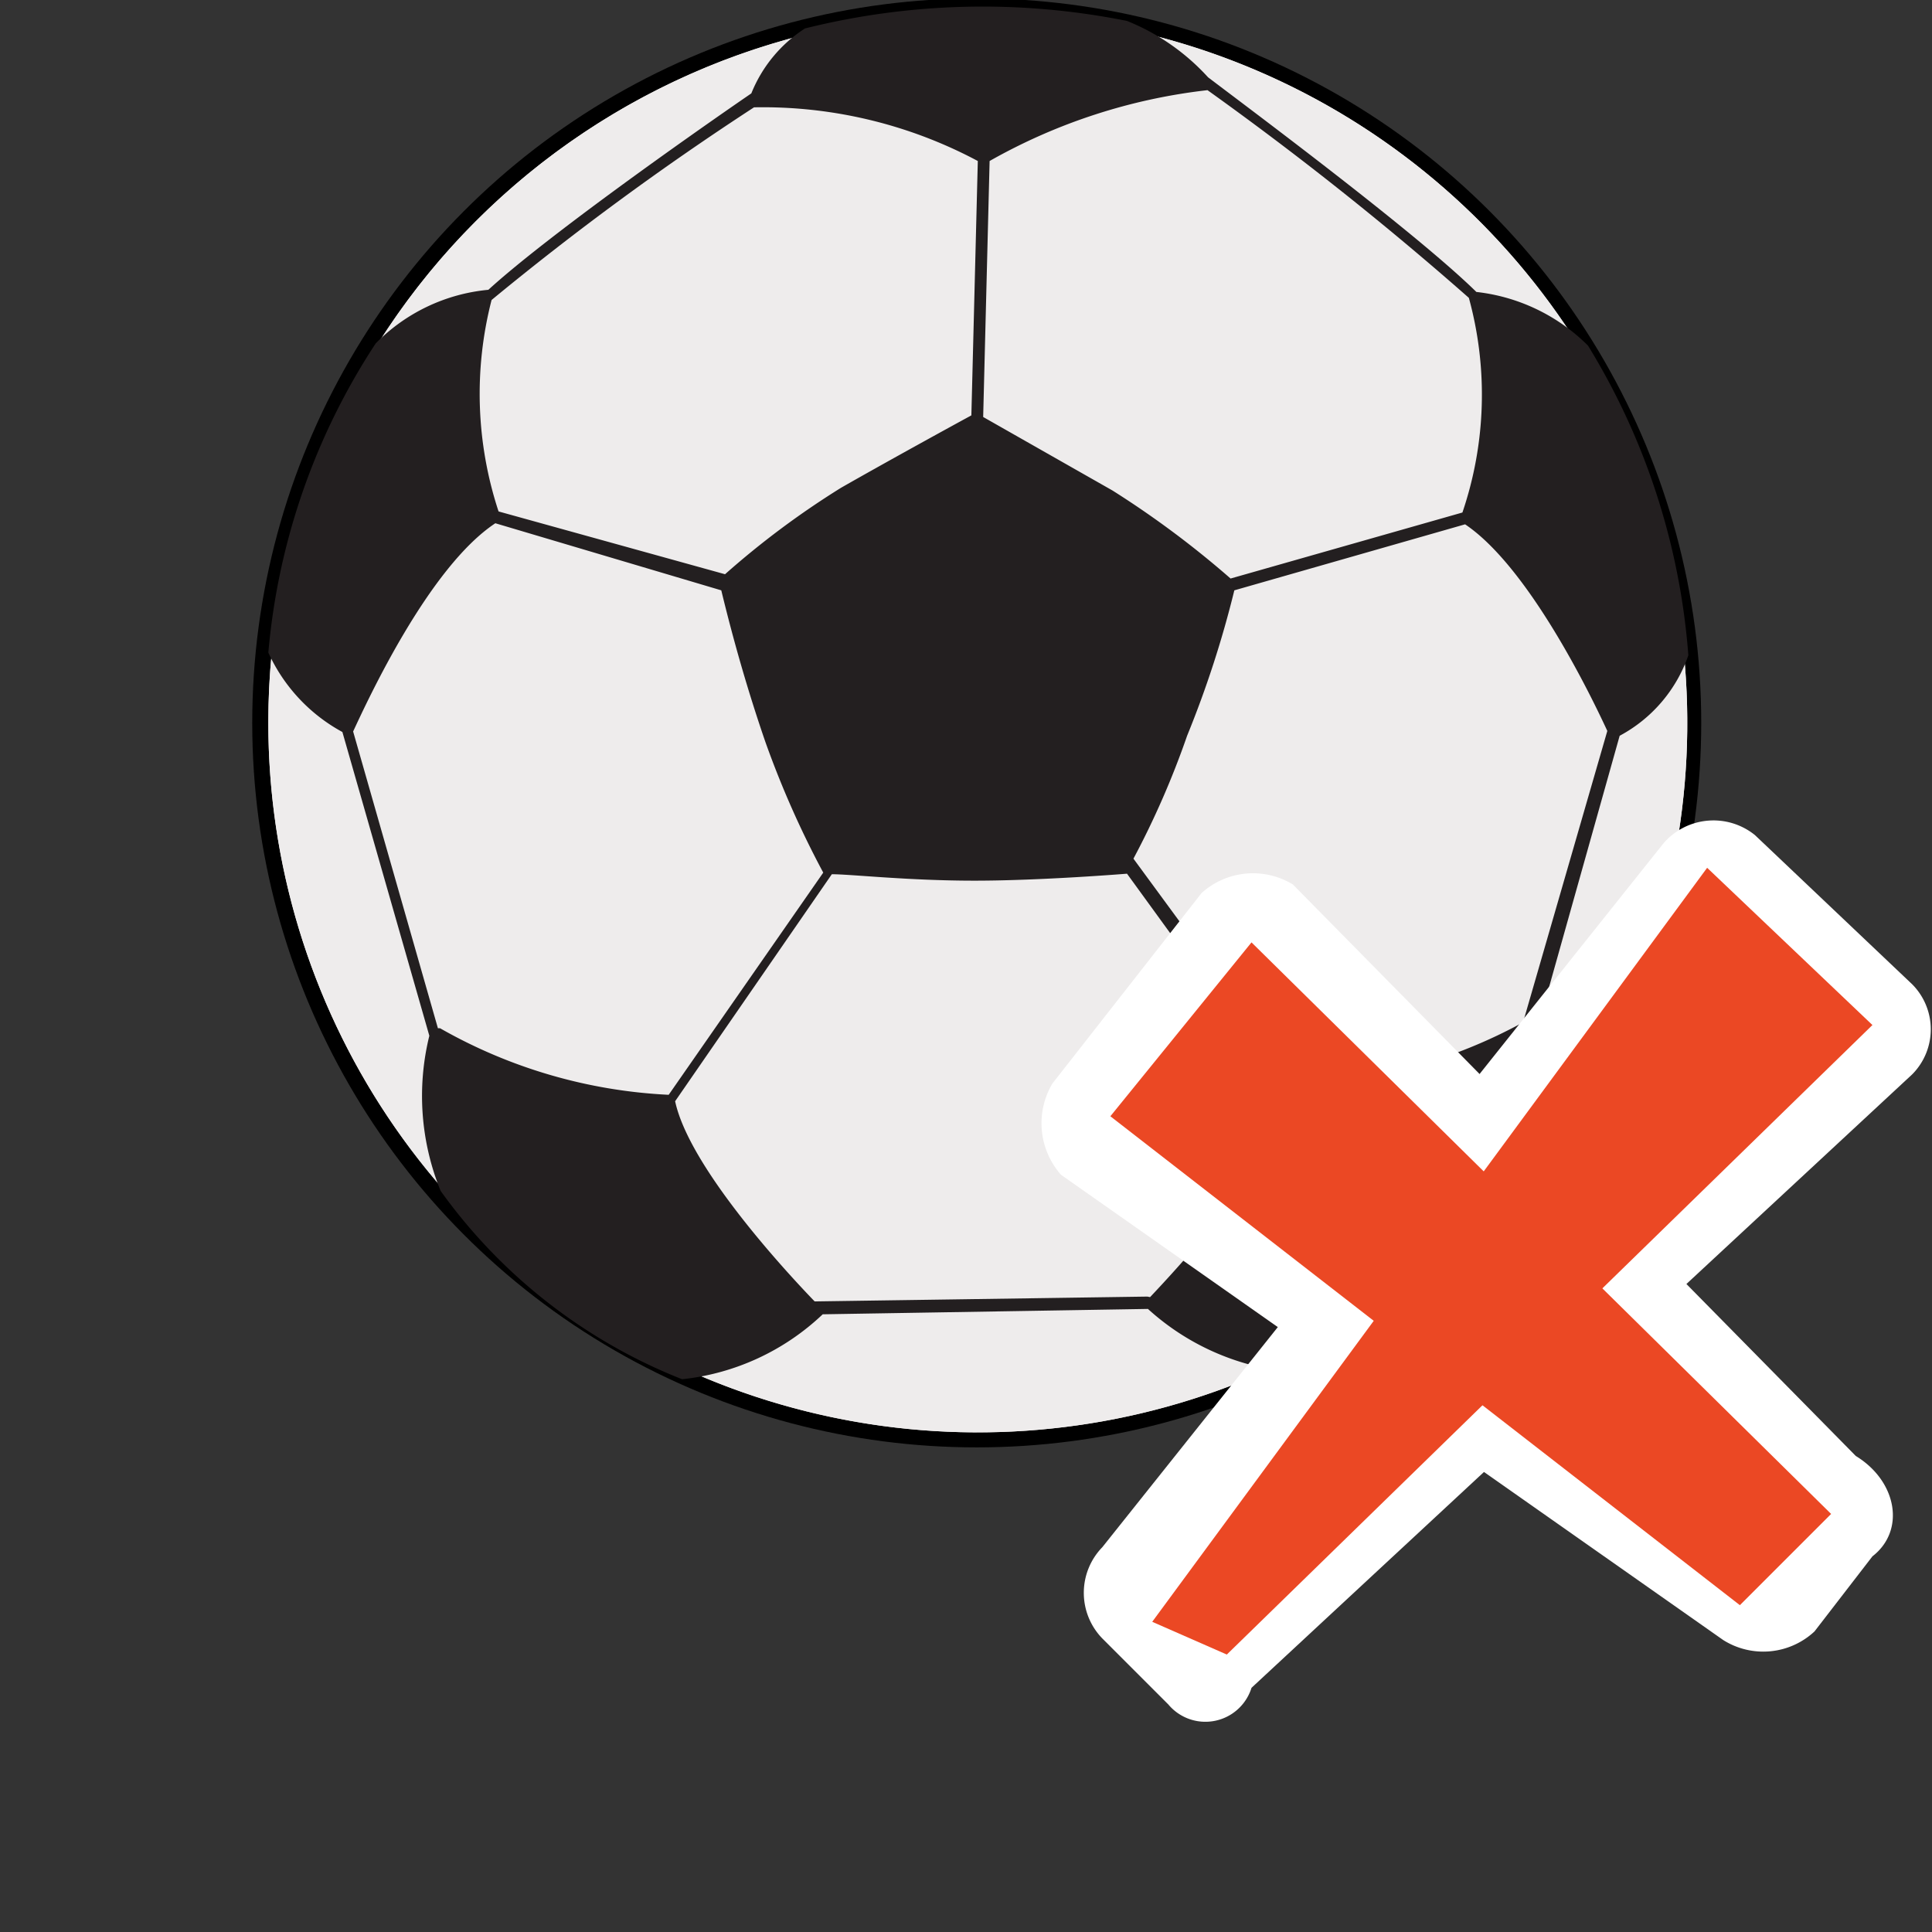 <svg id="Layer_1" data-name="Layer 1" xmlns="http://www.w3.org/2000/svg" xmlns:xlink="http://www.w3.org/1999/xlink" width="36" height="36" viewBox="0 0 36 36"><rect x="0" y="0" width="36" height="36" fill="#333333" stroke="none"/><defs><style>.cls-1{fill:none;}.cls-2{fill:#eeecec;}.cls-3{clip-path:url(#clip-path);}.cls-4{fill:#231f20;}.cls-5{fill:#fff;}.cls-6{fill:#eb4824;}</style><clipPath id="clip-path"><path class="cls-1" d="M5,13.47A13.22,13.22,0,1,0,18.21.25h0A13.21,13.21,0,0,0,5,13.46H5"/></clipPath></defs><title>action_15</title><circle cx="18.2" cy="13.47" r="13.5"/><path id="SVGID" class="cls-2" d="M5,13.47A13.22,13.22,0,1,0,18.21.25h0A13.21,13.21,0,0,0,5,13.46H5"/><g class="cls-3"><rect class="cls-2" x="-0.35" y="-5.1" width="37.13" height="37.13" transform="translate(-3.74 19.04) rotate(-50.71)"/></g><path class="cls-4" d="M29.59,6.44a3.49,3.49,0,0,0-2.08-1c-1.12-1.1-4.17-3.37-5-4A4.11,4.11,0,0,0,21,.39a13.66,13.66,0,0,0-6,.14,2.58,2.58,0,0,0-1,1.21c-1.21.83-3.84,2.69-4.9,3.66A3.38,3.38,0,0,0,7,6.4a12.47,12.47,0,0,0-2,5.76,3.19,3.19,0,0,0,1.38,1.48L8,19.3a4.69,4.69,0,0,0,.21,2.89,10.09,10.09,0,0,0,4.5,3.51,4.49,4.49,0,0,0,2.62-1.21l6.06-.1A4.59,4.59,0,0,0,24,25.56a10,10,0,0,0,4.5-3.51,4.43,4.43,0,0,0,.18-3l1.5-5.34a2.7,2.7,0,0,0,1.28-1.5A12.88,12.88,0,0,0,29.59,6.44ZM22.5,1.68a61.38,61.38,0,0,1,4.87,3.87,6.82,6.82,0,0,1-.12,4l-4.32,1.23a17.7,17.7,0,0,0-2.2-1.64L18.32,7.77,18.44,3A10.67,10.67,0,0,1,22.5,1.68ZM9.16,5.59A53.87,53.87,0,0,1,14.05,2a8.51,8.51,0,0,1,4.17,1L18.1,7.74c-.35.19-1.59.87-2.43,1.35a15.94,15.94,0,0,0-2.16,1.61L9.29,9.53A7,7,0,0,1,9.16,5.59Zm-1,13.57L6.58,13.63c.27-.58,1.41-3.06,2.65-3.88L13.44,11c.23.95.5,1.89.82,2.82a17.73,17.73,0,0,0,1.08,2.44L12.46,20.4A9.52,9.52,0,0,1,8.2,19.16Zm13.22,5-6.2.09c-.56-.58-2.34-2.51-2.6-3.73l2.92-4.23c.36,0,1.41.12,2.66.12S21,16.28,21,16.28h0l3,4.13c-.19,1.22-2.07,3.23-2.57,3.76Zm7-5.11a9.52,9.52,0,0,1-4.17,1.16L21.12,16a16,16,0,0,0,1-2.29A19.33,19.33,0,0,0,23,11l4.3-1.23c1.19.8,2.35,3.2,2.65,3.85Z"/><path class="cls-5" d="M21.77,31.76l-1.23-1.23a1.22,1.22,0,0,1,0-1.7L31,15.71a1.23,1.23,0,0,1,1.7-.15l2.93,2.78a1.19,1.19,0,0,1,0,1.68h0L23.32,31.45a.9.9,0,0,1-1.55.31Z"/><path class="cls-5" d="M34.89,29l-1.08,1.4a1.4,1.4,0,0,1-1.7.16L19.77,21.89a1.45,1.45,0,0,1-.16-1.7l2.78-3.55a1.43,1.43,0,0,1,1.7-.16L34.58,27.13C35.35,27.6,35.51,28.52,34.89,29Z"/><polygon class="cls-6" points="22.86 30.83 21.47 30.22 31.81 16.17 34.89 19.1 22.86 30.83"/><polygon class="cls-6" points="34.12 28.21 32.42 29.91 20.69 20.8 23.32 17.56 34.12 28.21"/></svg>